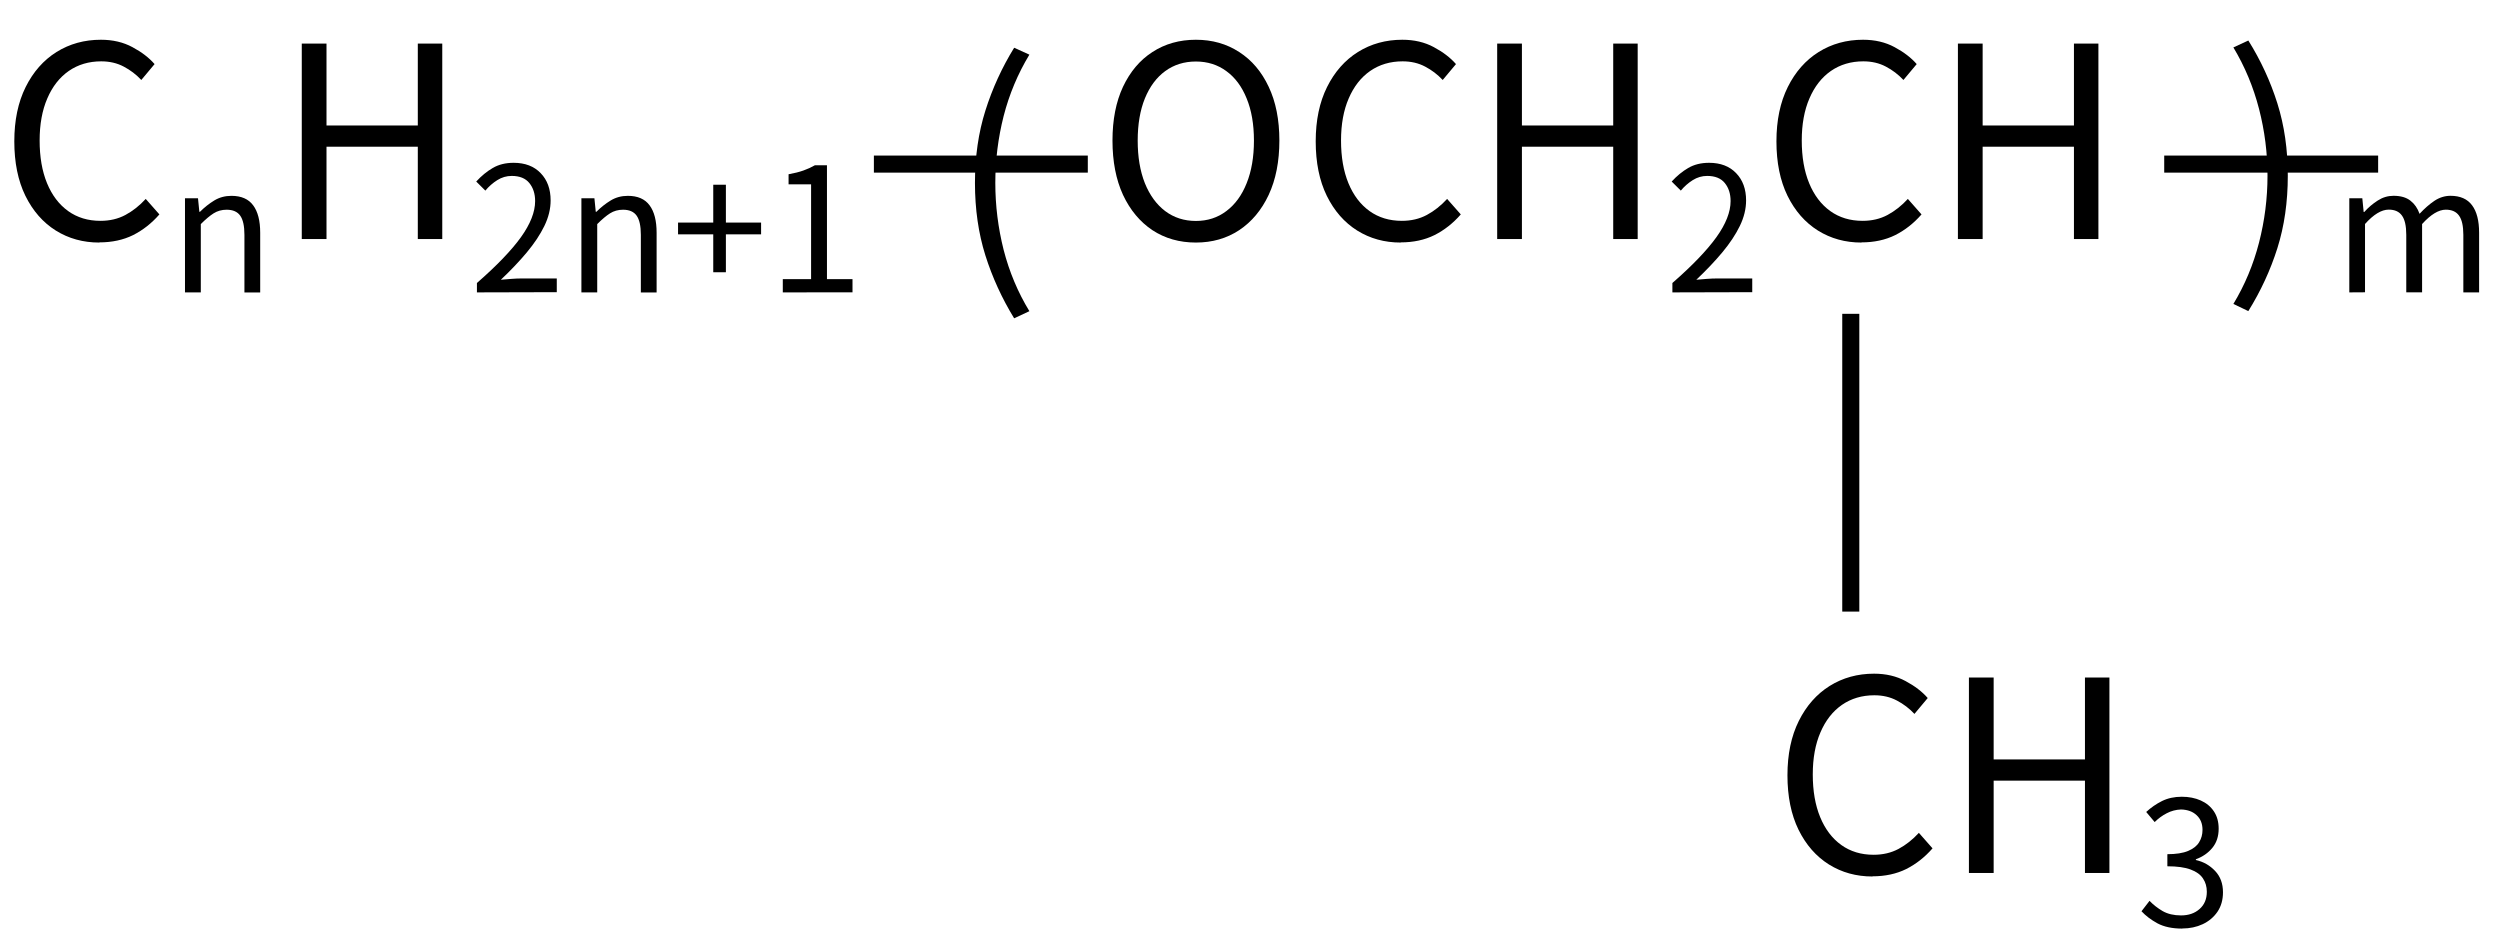 <svg height="66" viewBox="0 0 46.302 17.462" width="175" xmlns="http://www.w3.org/2000/svg"><g transform="translate(-17.586 -137.825)"><g stroke-width=".265" transform="translate(.132)"><path d="m19.293 142.317q-.449 0-.805-.222-.357-.224-.564-.644-.205-.42-.205-1.008 0-.584.21-1.006.21-.422.572-.649.364-.227.822-.227.33 0 .584.137.256.137.41.314l-.246.294q-.142-.152-.326-.248-.183-.097-.417-.097-.342 0-.6.178-.256.178-.398.509-.142.328-.142.779 0 .458.137.791.137.333.391.516.253.181.598.181.26 0 .463-.109.203-.109.376-.297l.253.287q-.215.246-.487.383-.273.135-.625.135z" stroke-width=".265"/><path d="m20.88 143.24v-1.743h.241l.025.251h.011q.124-.124.265-.21.141-.086.318-.086.274 0 .403.176.13.174.13.508v1.105h-.292v-1.066q0-.246-.078-.356-.078-.11-.252-.11-.135 0-.241.067-.105.067-.237.199v1.265z"/><path d="m23.043 142.252v-3.62h.458v1.517h1.691v-1.517h.453v3.62h-.453v-1.71h-1.691v1.71z" stroke-width=".265"/><path d="m26.287 143.24v-.174q.553-.483.815-.848.263-.367.263-.669 0-.202-.107-.334-.107-.132-.326-.132-.144 0-.268.078-.124.078-.221.194l-.169-.168q.144-.157.306-.251.163-.096.387-.096.317 0 .5.191.185.19.185.506 0 .234-.116.473-.116.238-.323.487-.207.248-.483.509.091-.008.193-.016.103-.008.191-.008h.652v.254z"/><path d="m28.222 143.24v-1.743h.241l.025.251h.011q.124-.124.265-.21.141-.086.318-.086.274 0 .403.176.13.174.13.508v1.105h-.292v-1.066q0-.246-.078-.356-.078-.11-.252-.11-.135 0-.241.067-.105.067-.237.199v1.265z"/><path d="m30.664 142.867v-.702h-.652v-.218h.652v-.701h.234v.701h.652v.218h-.652v.702z"/><path d="m31.952 143.24v-.245h.524v-1.756h-.417v-.187q.157-.028.274-.069.118-.042.213-.097h.224v2.108h.473v.245z"/><g stroke-width=".265"><path d="m33.639 141.022v-.316h3.962v.316z"/><path d="m43.396 142.317q-.449 0-.805-.222-.357-.224-.564-.644-.205-.42-.205-1.008 0-.584.21-1.006.21-.422.572-.649.364-.227.822-.227.33 0 .584.137.256.137.41.314l-.246.294q-.142-.152-.326-.248-.183-.097-.417-.097-.342 0-.6.178-.256.178-.398.509-.142.328-.142.779 0 .458.137.791.137.333.391.516.253.181.598.181.26 0 .463-.109.203-.109.376-.297l.253.287q-.215.246-.487.383-.273.135-.625.135z"/><path d="m45.183 142.252v-3.62h.458v1.517h1.691v-1.517h.453v3.62h-.453v-1.71h-1.691v1.71z"/></g><path d="m48.428 143.24v-.174q.553-.483.815-.848.263-.367.263-.669 0-.202-.107-.334-.107-.132-.326-.132-.144 0-.268.078-.124.078-.221.194l-.169-.168q.144-.157.306-.251.163-.096.387-.096.317 0 .5.191.185.19.185.506 0 .234-.116.473-.116.238-.323.487-.207.248-.483.509.091-.008.193-.016.103-.008.191-.008h.652v.254z"/><g stroke-width=".265"><path d="m51.929 142.317q-.449 0-.805-.222-.357-.224-.564-.644-.205-.42-.205-1.008 0-.584.21-1.006.21-.422.572-.649.364-.227.822-.227.33 0 .584.137.256.137.41.314l-.246.294q-.142-.152-.326-.248-.183-.097-.417-.097-.342 0-.6.178-.256.178-.398.509-.142.328-.142.779 0 .458.137.791.137.333.391.516.253.181.598.181.26 0 .463-.109.203-.109.376-.297l.253.287q-.215.246-.487.383-.273.135-.625.135z"/><path d="m53.716 142.252v-3.62h.458v1.517h1.691v-1.517h.453v3.62h-.453v-1.71h-1.691v1.71z"/><path d="m39.603 142.317q-.456 0-.805-.229-.347-.232-.545-.654-.195-.424-.195-1.006 0-.579.195-.996.198-.42.545-.644.35-.227.805-.227.453 0 .801.227.35.224.547.644.198.417.198.996 0 .581-.198 1.006-.198.422-.547.654-.347.229-.801.229zm0-.4q.323 0 .564-.183.244-.183.376-.516.135-.335.135-.789 0-.453-.135-.781-.133-.33-.376-.506-.241-.178-.564-.178-.326 0-.569.178-.241.176-.376.506-.133.328-.133.781 0 .453.133.789.135.333.376.516.244.183.569.183z"/><path d="m57.537 141.022v-.316h3.962v.316z"/></g><path d="m60.965 143.24v-1.743h.241l.025.254h.011q.113-.125.249-.212.136-.088.293-.088.199 0 .314.091.114.089.168.243.135-.146.274-.24.141-.094.299-.094.27 0 .4.176.13.174.13.508v1.105h-.292v-1.066q0-.246-.08-.356-.078-.11-.245-.11-.198 0-.439.266v1.265h-.293v-1.066q0-.246-.08-.356-.078-.11-.245-.11-.201 0-.439.266v1.265z"/></g><path d="m36.369 143.72q-.34-.555-.533-1.165-.193-.613-.193-1.343 0-.726.193-1.338.193-.613.533-1.165l.282.128q-.321.531-.477 1.138-.154.608-.154 1.237 0 .629.154 1.24.157.61.477 1.136z"/><path d="m59.227 143.587-.277-.133q.318-.526.475-1.136.157-.61.157-1.24 0-.629-.157-1.237-.157-.608-.475-1.138l.277-.128q.345.552.538 1.165.193.613.193 1.338 0 .731-.193 1.343-.193.61-.538 1.165z"/><path d="m51.706 149.152v-5.515h.316v5.515z"/><g stroke-width=".265" transform="translate(.132)"><path d="m52.133 154.058q-.449 0-.805-.222-.357-.224-.564-.644-.205-.42-.205-1.008 0-.584.21-1.006.21-.422.572-.649.364-.227.822-.227.33 0 .584.137.256.137.41.314l-.246.294q-.142-.152-.326-.248-.183-.097-.417-.097-.342 0-.6.178-.256.178-.398.509-.142.328-.142.779 0 .458.137.791.137.333.391.516.253.181.598.181.26 0 .463-.109.203-.109.376-.297l.253.287q-.215.246-.487.383-.273.135-.625.135z" stroke-width=".265"/><path d="m53.92 153.993v-3.62h.458v1.517h1.691v-1.517h.453v3.62h-.453v-1.71h-1.691v1.71z" stroke-width=".265"/><path d="m57.871 155.023q-.277 0-.459-.097-.18-.099-.296-.224l.149-.193q.103.108.243.19.141.08.34.08.21 0 .343-.118.135-.118.135-.32 0-.141-.071-.246-.069-.107-.229-.166-.16-.06-.431-.06v-.224q.241 0 .384-.06.143-.06.204-.161.063-.102.063-.229 0-.171-.108-.271-.107-.102-.29-.107-.141.005-.265.07-.124.064-.223.163l-.157-.187q.132-.122.292-.202.161-.08.367-.08.196 0 .351.069.155.069.243.201.089.132.089.321 0 .215-.118.357-.116.141-.304.21v.014q.21.047.356.202.146.154.146.395 0 .21-.102.361-.102.149-.273.23-.171.08-.379.08z"/></g></g></svg>